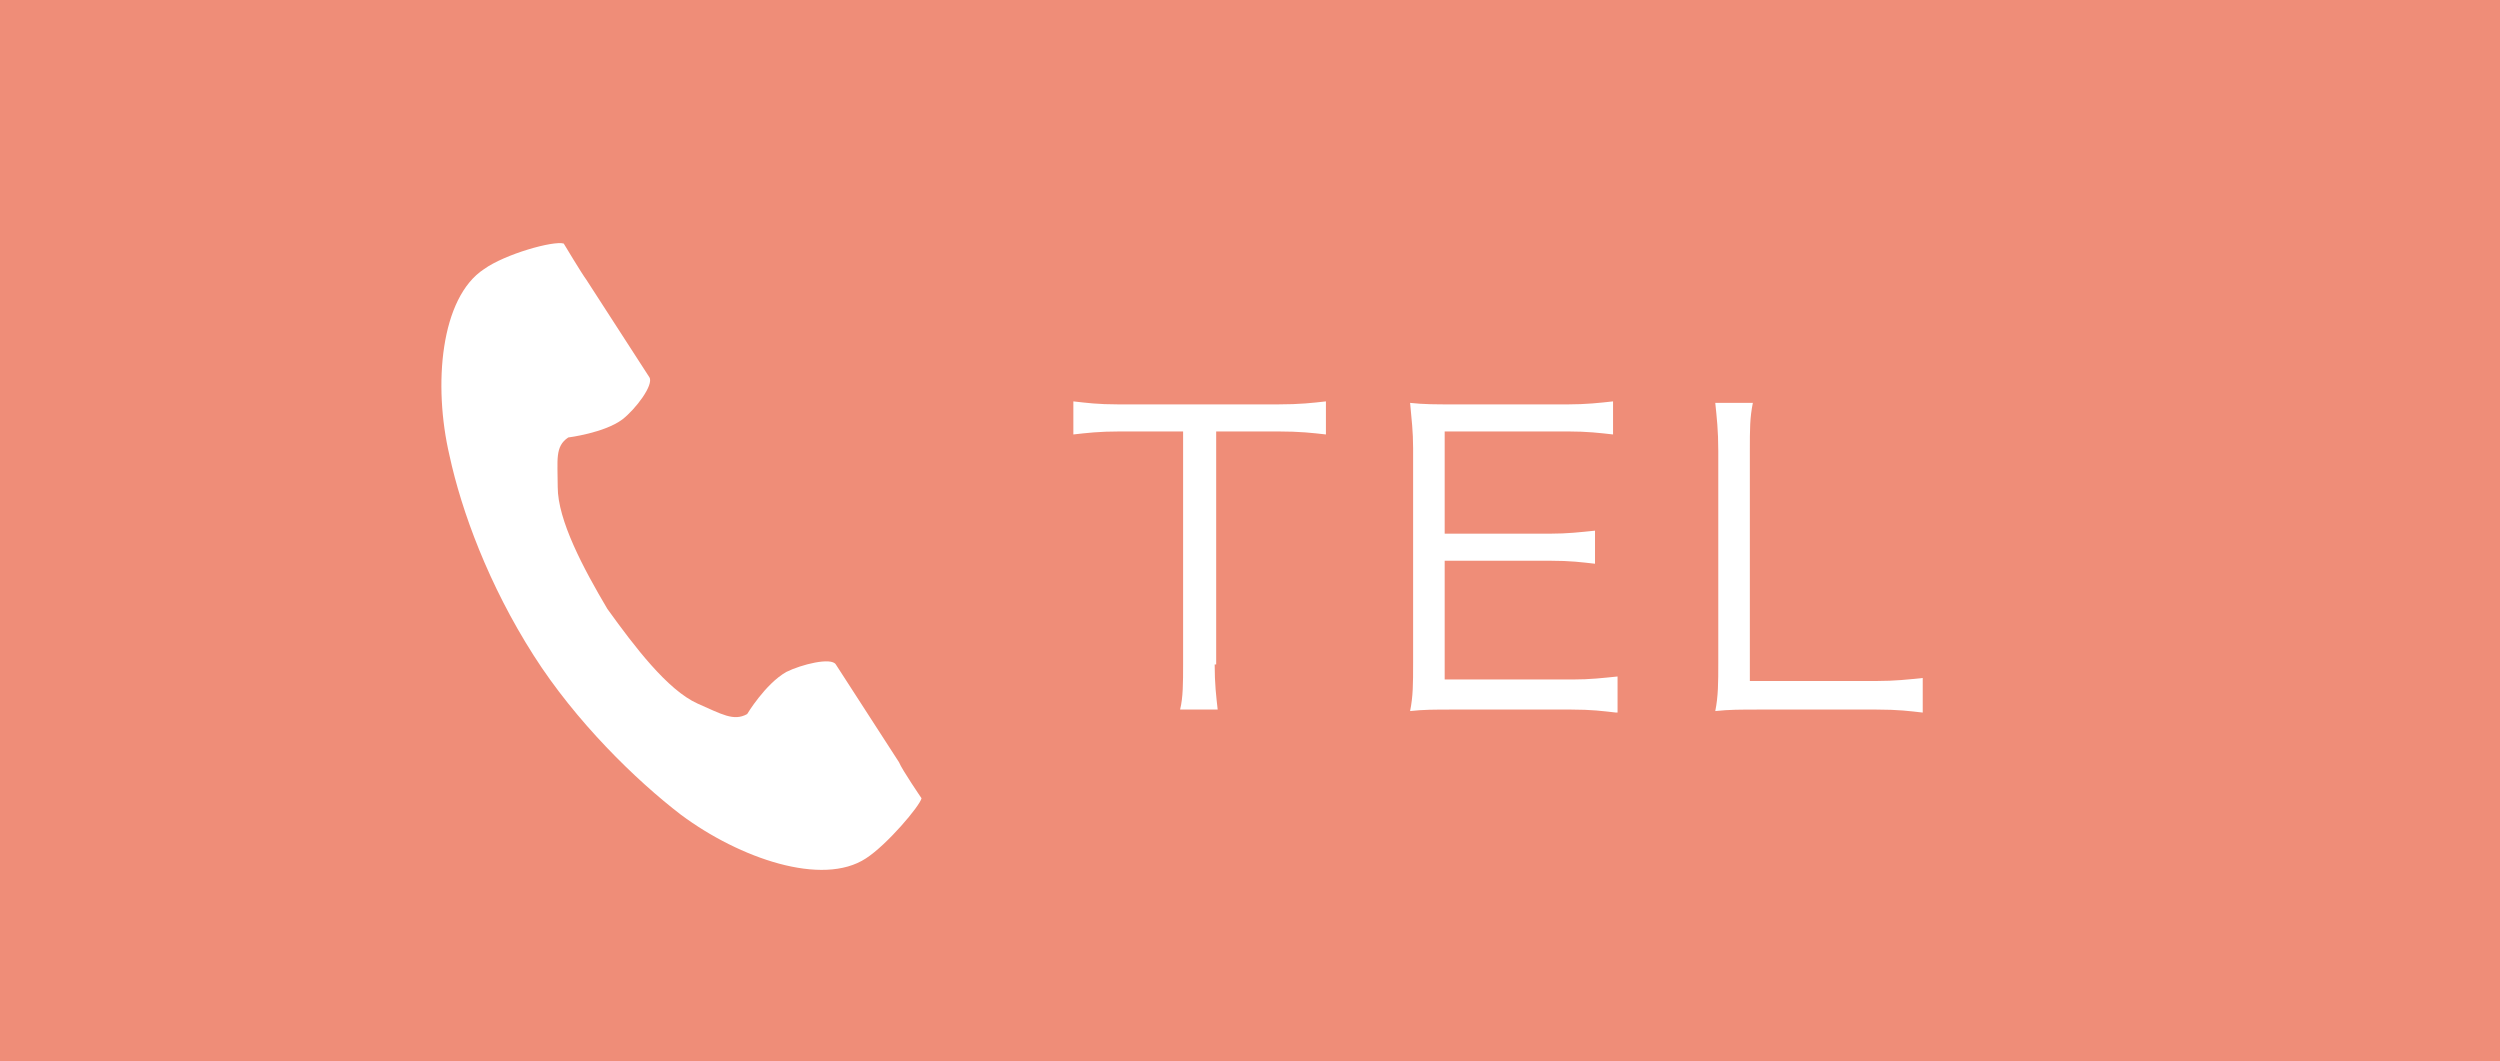 <?xml version="1.0" encoding="utf-8"?>
<!-- Generator: Adobe Illustrator 27.4.1, SVG Export Plug-In . SVG Version: 6.00 Build 0)  -->
<svg version="1.1" xmlns="http://www.w3.org/2000/svg" xmlns:xlink="http://www.w3.org/1999/xlink" x="0px" y="0px"
	 viewBox="0 0 166.3 70.6" style="enable-background:new 0 0 166.3 70.6;" xml:space="preserve">
<style type="text/css">
	.st0{fill:#EF8D78;}
	.st1{fill:#FFFFFF;}
</style>
<g id="レイヤー_1">
</g>
<g id="_x32_">
	<rect class="st0" width="166.3" height="70.6"/>
	<g>
		<g>
			<path class="st1" d="M80.8,44.2c0,1.3,0.1,2.1,0.2,3h-2.5c0.2-0.8,0.2-1.8,0.2-3V28.7h-4.2c-1.4,0-2.2,0.1-3.1,0.2v-2.2
				c0.9,0.1,1.6,0.2,3,0.2H85c1.5,0,2.3-0.1,3.2-0.2v2.2c-0.9-0.1-1.7-0.2-3.2-0.2h-4.1V44.2z"/>
			<path class="st1" d="M107.5,47.4c-0.9-0.1-1.6-0.2-3-0.2h-7.8c-1.3,0-2,0-2.9,0.1c0.2-1,0.2-1.8,0.2-3.2V29.8
				c0-1.1-0.1-1.9-0.2-3c0.9,0.1,1.7,0.1,2.9,0.1h7.6c1.2,0,2.1-0.1,3-0.2v2.2c-0.9-0.1-1.7-0.2-3-0.2h-8.2v6.8h7c1.2,0,2-0.1,3-0.2
				v2.2c-0.9-0.1-1.6-0.2-3-0.2h-7v7.9h8.5c1.2,0,2-0.1,3-0.2V47.4z"/>
			<path class="st1" d="M117,47.2c-1.2,0-2,0-2.9,0.1c0.2-1,0.2-1.9,0.2-3.2V30c0-1.4-0.1-2.2-0.2-3.2h2.5c-0.2,1-0.2,1.7-0.2,3.2
				v15.3h8.4c1.3,0,2.1-0.1,3.1-0.2v2.3c-0.9-0.1-1.6-0.2-3.1-0.2H117z"/>
		</g>
	</g>
	<g>
		<path class="st1" d="M32.2,17.9c-2.9,1.9-3.4,7.7-2.3,12.4c0.8,3.7,2.6,8.6,5.6,13.3c2.8,4.4,6.8,8.3,9.8,10.6
			c3.9,2.9,9.4,4.8,12.3,2.9c1.4-0.9,3.6-3.5,3.7-4c0,0-1.3-1.9-1.5-2.4l-4.2-6.5c-0.3-0.5-2.3,0-3.3,0.5c-1.4,0.8-2.6,2.8-2.6,2.8
			c-0.9,0.5-1.7,0-3.3-0.7c-2-0.9-4.2-3.8-6-6.3c-1.6-2.7-3.3-5.9-3.3-8.1c0-1.8-0.2-2.7,0.7-3.3c0,0,2.4-0.3,3.6-1.2
			c0.9-0.7,2.1-2.3,1.8-2.8l-4.2-6.5c-0.3-0.4-1.5-2.4-1.5-2.4C36.8,16,33.6,16.9,32.2,17.9z"/>
	</g>
</g>
</svg>

